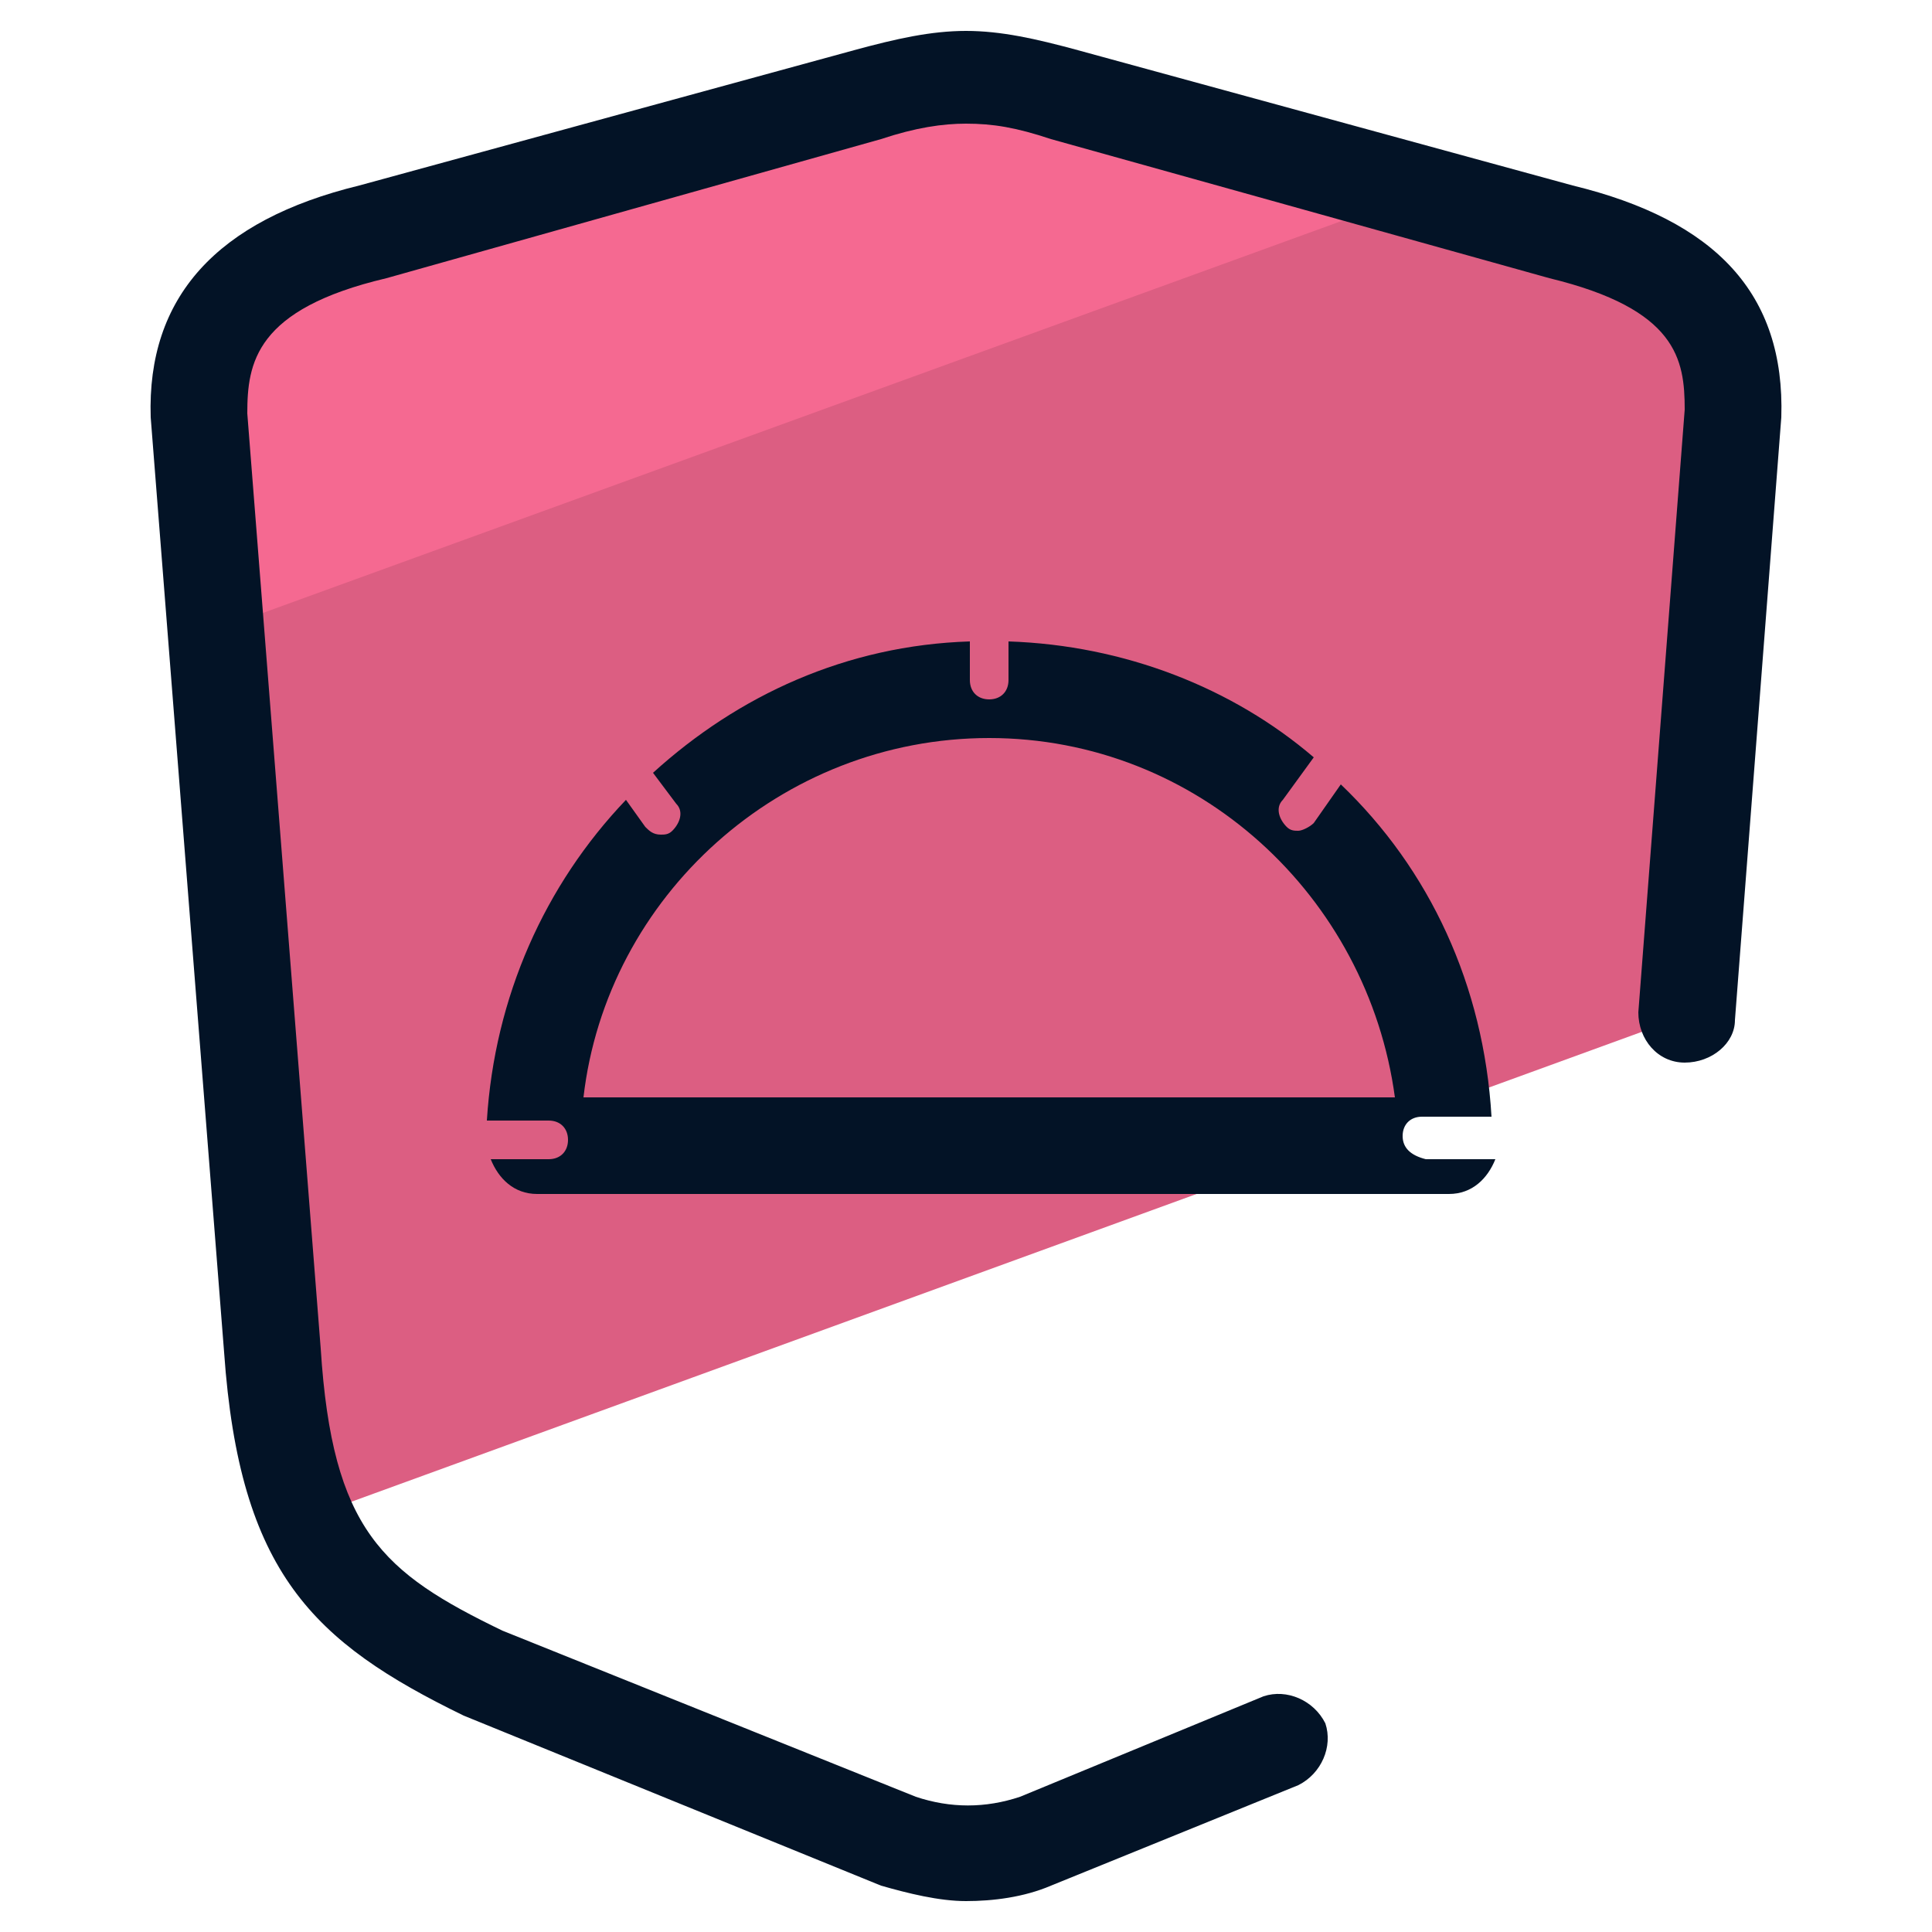 <svg xmlns="http://www.w3.org/2000/svg" id="Layer_1" x="0" y="0" version="1.1" viewBox="0 0 50 50" xml:space="preserve"><style>.st2{fill:#031326}</style><path fill="#dc5e82" d="M44.8 10.7l-1.2 15.6-35.7 13c-.5-1.1-.7-2.5-.8-4.3L5.2 10.7C5.1 8.3 6.3 6.8 9.6 6l12.8-3.6c1-.2 1.8-.4 2.6-.4s1.6.2 2.6.4L40.4 6c3.3.8 4.5 2.3 4.4 4.7z"/><path fill="#f56991" d="M36.7 5L5.6 16.3l-.4-5.6C5.1 8.3 6.3 6.8 9.6 6l12.8-3.6c1-.2 1.8-.4 2.6-.4s1.6.2 2.6.4c0 .1 9.1 2.6 9.1 2.6z"/><path d="M40.7 4.8L27.9 1.3c-1.1-.3-2-.5-2.9-.5-.9 0-1.8.2-2.9.5L9.3 4.8c-3.7.9-5.5 2.9-5.4 6L5.8 35c.4 5.7 2.3 7.5 6.2 9.4l10.8 4.4c.7.2 1.5.4 2.2.4.7 0 1.5-.1 2.2-.4l6.4-2.6c.6-.3.9-1 .7-1.6-.3-.6-1-.9-1.6-.7l-6.3 2.6c-.9.3-1.8.3-2.7 0L13 42.2c-3.1-1.5-4.4-2.6-4.7-7.3L6.4 10.7c0-1.3.2-2.7 3.6-3.5l12.8-3.6c.9-.3 1.6-.4 2.2-.4.7 0 1.3.1 2.2.4l12.9 3.6c3.3.8 3.5 2.1 3.5 3.4l-1.2 15.6c0 .7.5 1.3 1.2 1.3s1.3-.5 1.3-1.1l1.2-15.6c.1-3.2-1.7-5.1-5.4-6z" class="st2"/><path d="M36.3 29.4c0-.3.2-.5.5-.5h1.8c-.2-3.4-1.6-6.4-3.9-8.6l-.7 1c-.1.1-.3.2-.4.2-.1 0-.2 0-.3-.1-.2-.2-.3-.5-.1-.7l.8-1.1c-2.1-1.8-4.9-2.9-7.9-3v1c0 .3-.2.5-.5.5s-.5-.2-.5-.5v-1c-3.2.1-6 1.4-8.2 3.4l.6.8c.2.2.1.5-.1.7-.1.1-.2.1-.3.1-.2 0-.3-.1-.4-.2l-.5-.7c-2.1 2.2-3.4 5.1-3.6 8.3h1.6c.3 0 .5.2.5.5s-.2.5-.5.5h-1.5c.2.5.6.9 1.2.9h23.6c.6 0 1-.4 1.2-.9h-1.8c-.4-.1-.6-.3-.6-.6zm-21.2-1c.6-5.2 5.1-9.3 10.5-9.3s9.8 4.1 10.5 9.3h-21z" class="st2"/></svg>